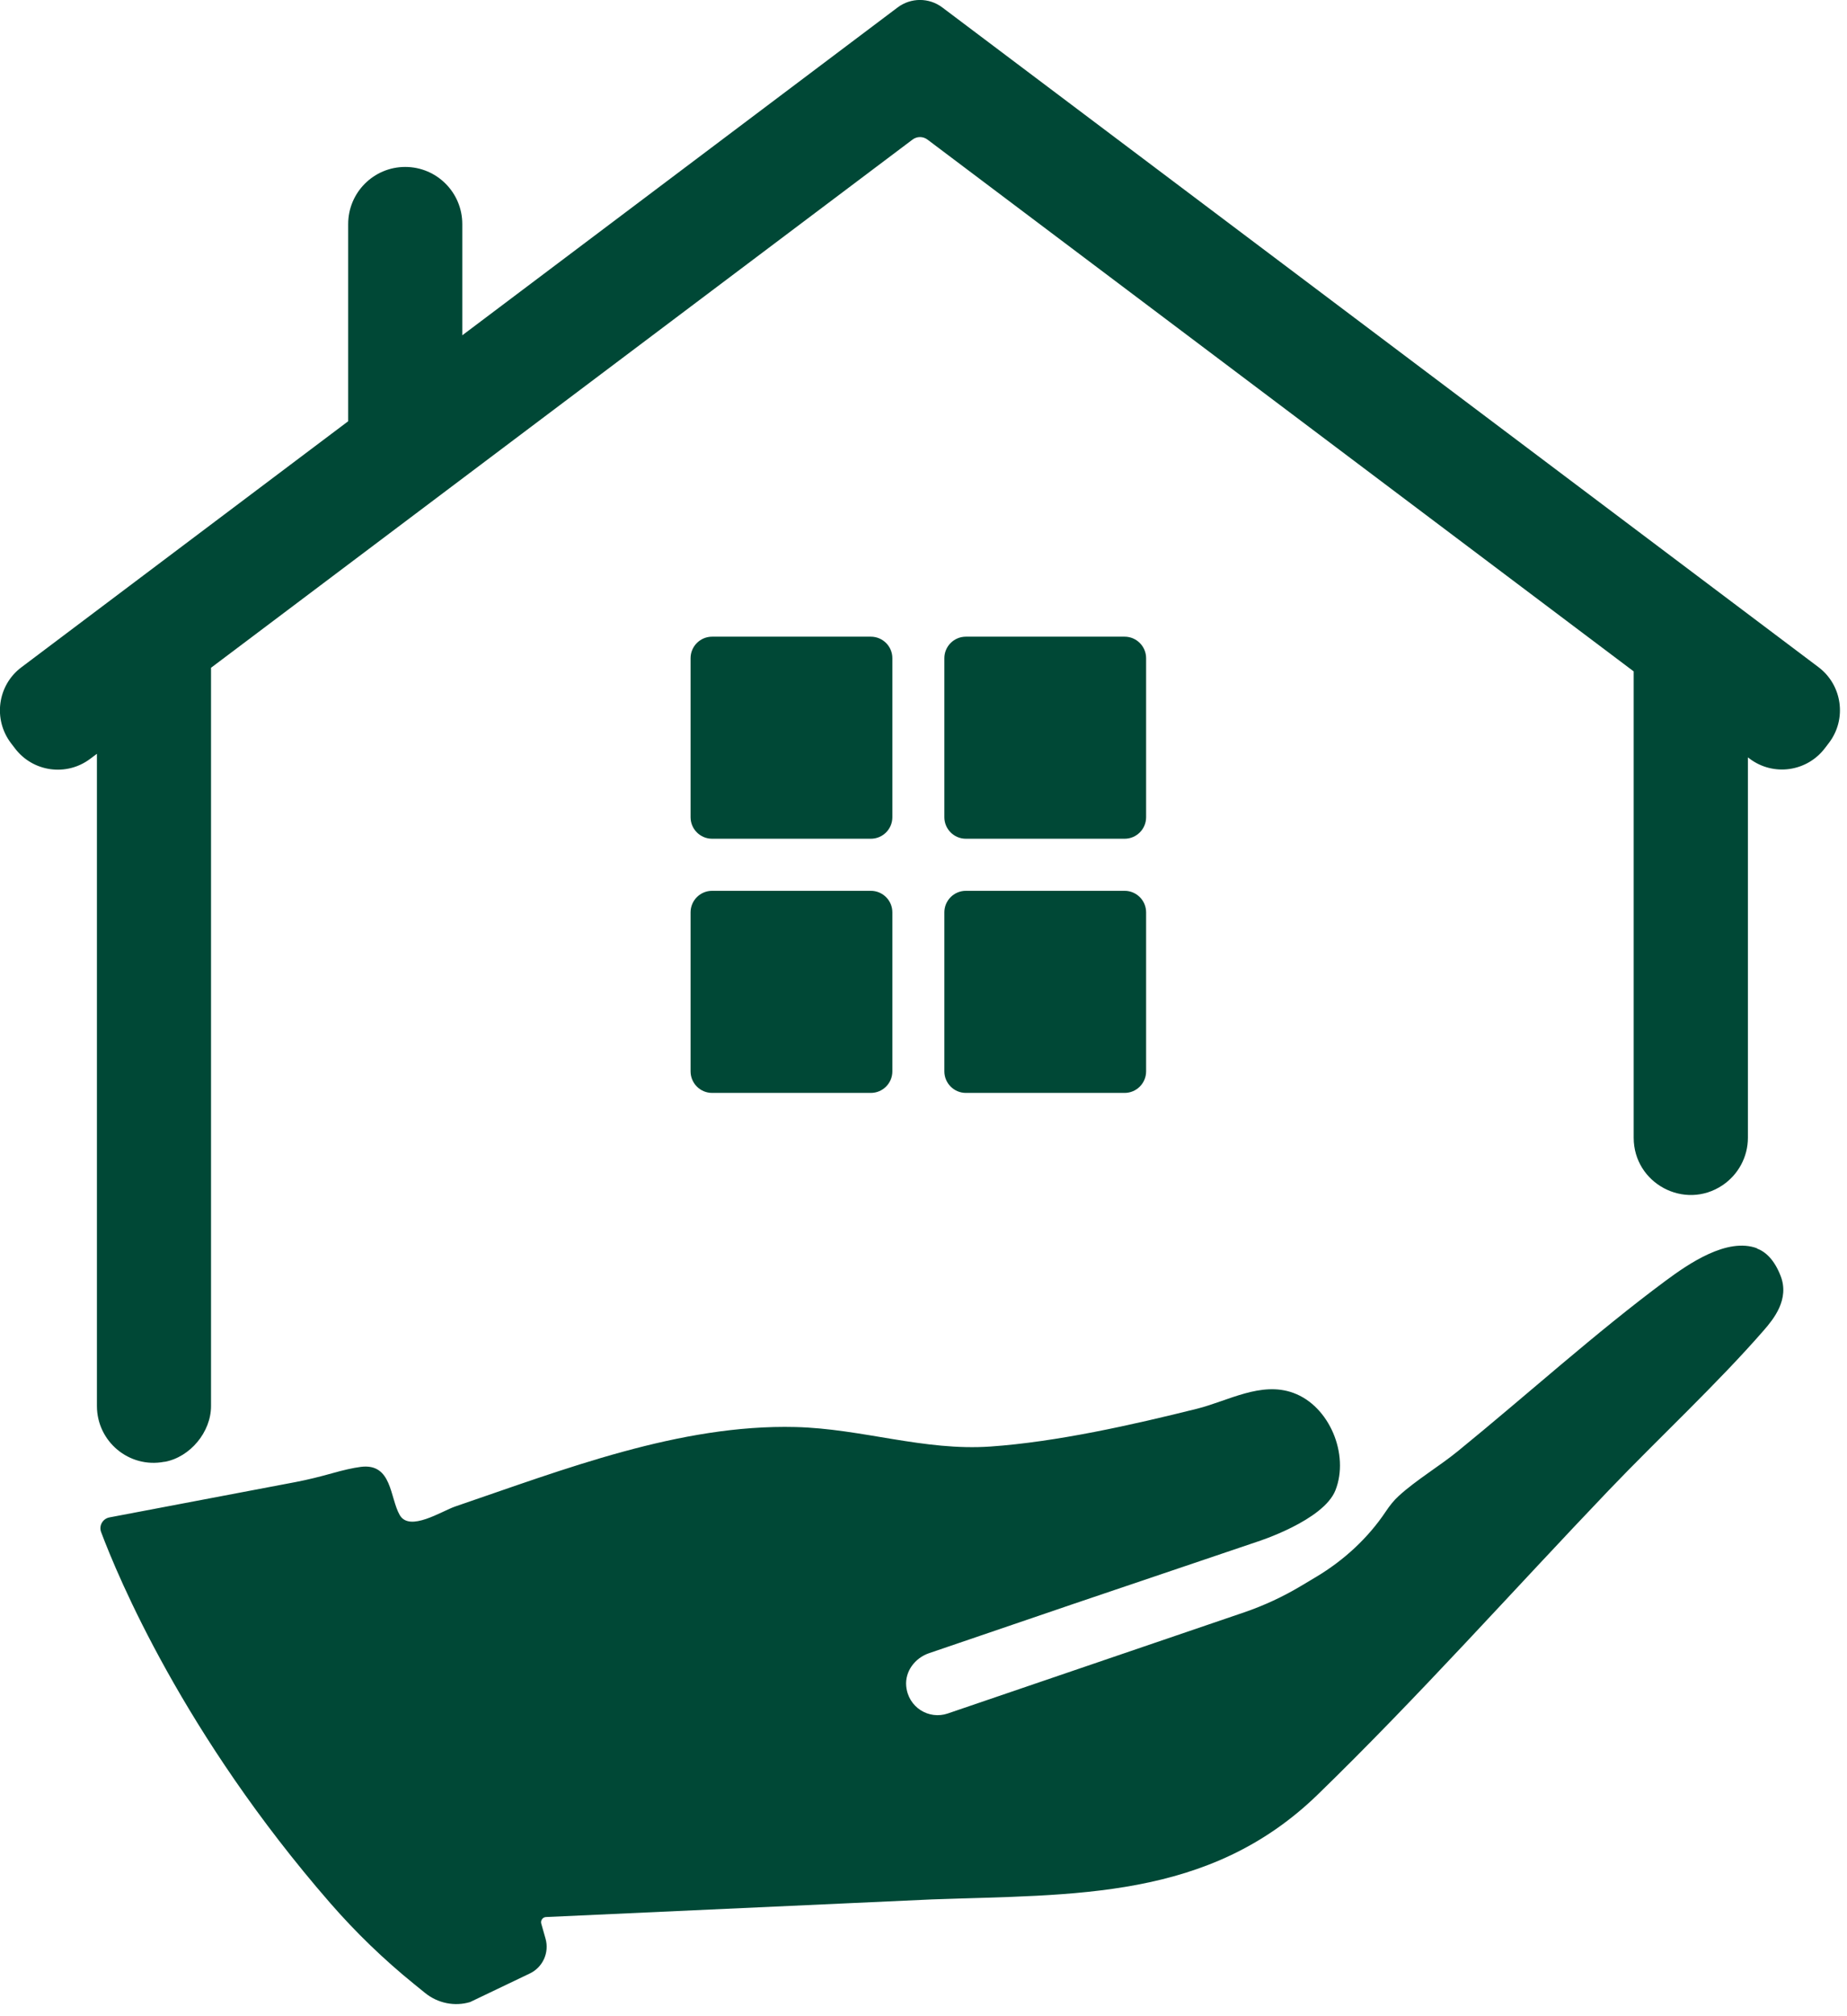 <svg xmlns="http://www.w3.org/2000/svg" width="55" height="60" viewBox="0 0 55 60" fill="none"><g clip-path="url(#clip0_9630_13755)"><path d="M25.932 18.947H21.205C20.851 18.947 20.564 19.234 20.564 19.588V24.319C20.564 24.673 20.851 24.96 21.205 24.96H25.932C26.286 24.96 26.573 24.673 26.573 24.319V19.588C26.573 19.234 26.286 18.947 25.932 18.947Z" fill="#004836"></path><path d="M25.932 26.51H21.205C20.851 26.51 20.564 26.797 20.564 27.151V31.882C20.564 32.236 20.851 32.524 21.205 32.524H25.932C26.286 32.524 26.573 32.236 26.573 31.882V27.151C26.573 26.797 26.286 26.51 25.932 26.51Z" fill="#004836"></path><path d="M33.489 26.51H28.762C28.408 26.51 28.121 26.797 28.121 27.151V31.882C28.121 32.236 28.408 32.524 28.762 32.524H33.489C33.842 32.524 34.129 32.236 34.129 31.882V27.151C34.129 26.797 33.842 26.51 33.489 26.51Z" fill="#004836"></path><path d="M54.15 19.853C54.861 20.389 55.001 21.401 54.462 22.108L54.342 22.265C53.807 22.968 52.807 23.109 52.101 22.578L52.049 22.538V33.858C52.049 34.426 51.765 34.954 51.293 35.272C50.164 36.028 48.648 35.218 48.648 33.858V19.98L27.62 4.155C27.486 4.054 27.305 4.054 27.172 4.155L6.284 19.872V41.844C6.284 42.614 5.665 43.361 4.907 43.502H4.888C3.846 43.7 2.886 42.899 2.886 41.839V22.432L2.686 22.582C1.98 23.113 0.98 22.975 0.445 22.27L0.325 22.113C-0.212 21.403 -0.074 20.391 0.637 19.858L10.368 12.536V6.668C10.368 5.729 11.128 4.968 12.067 4.968C13.006 4.968 13.766 5.729 13.766 6.668V9.978L26.73 0.221C27.125 -0.075 27.665 -0.075 28.059 0.221L54.15 19.853Z" fill="#004836"></path><path d="M33.489 18.947H28.762C28.408 18.947 28.121 19.234 28.121 19.588V24.319C28.121 24.673 28.408 24.96 28.762 24.96H33.489C33.842 24.96 34.129 24.673 34.129 24.319V19.588C34.129 19.234 33.842 18.947 33.489 18.947Z" fill="#004836"></path><path d="M52.322 37.148C51.428 36.815 50.278 37.611 49.592 38.119C47.504 39.667 45.467 41.513 43.406 43.19C42.873 43.625 42.167 44.047 41.657 44.513C41.502 44.653 41.38 44.811 41.27 44.975C40.737 45.774 40.019 46.432 39.196 46.925L38.74 47.197C38.205 47.517 37.639 47.78 37.048 47.982L28.224 50.991C27.66 51.184 27.043 50.81 26.985 50.176C26.945 49.739 27.245 49.342 27.66 49.199L31.953 47.735L37.452 45.875C37.452 45.875 39.414 45.25 39.768 44.346C40.184 43.286 39.592 41.842 38.51 41.45C37.548 41.102 36.574 41.689 35.647 41.922C33.708 42.406 31.46 42.91 29.496 43.047C27.515 43.185 25.67 42.516 23.689 42.467C20.242 42.38 16.78 43.733 13.56 44.83C13.152 44.968 12.197 45.598 11.903 45.086C11.605 44.566 11.678 43.533 10.742 43.653C10.509 43.683 10.216 43.751 9.897 43.841C9.538 43.942 9.174 44.033 8.805 44.104L3.26 45.156C3.058 45.194 2.94 45.403 3.011 45.593C3.506 46.911 5.459 51.609 9.833 56.633C10.594 57.507 11.431 58.315 12.333 59.045L12.661 59.311C13.037 59.614 13.537 59.717 13.999 59.579L15.778 58.728C16.165 58.543 16.362 58.106 16.245 57.693L16.118 57.246C16.09 57.15 16.16 57.053 16.259 57.049L27.743 56.525C31.995 56.372 35.997 56.551 39.238 53.406C42.232 50.5 45.063 47.322 47.907 44.348C49.393 42.795 51.151 41.165 52.524 39.587C52.805 39.263 53.3 38.668 53.021 37.964C52.833 37.484 52.575 37.249 52.312 37.151L52.322 37.148Z" fill="#004836"></path></g><defs><clipPath id="clip0_9630_13755"><rect width="54.791" height="59.64" fill="white"></rect></clipPath></defs></svg>